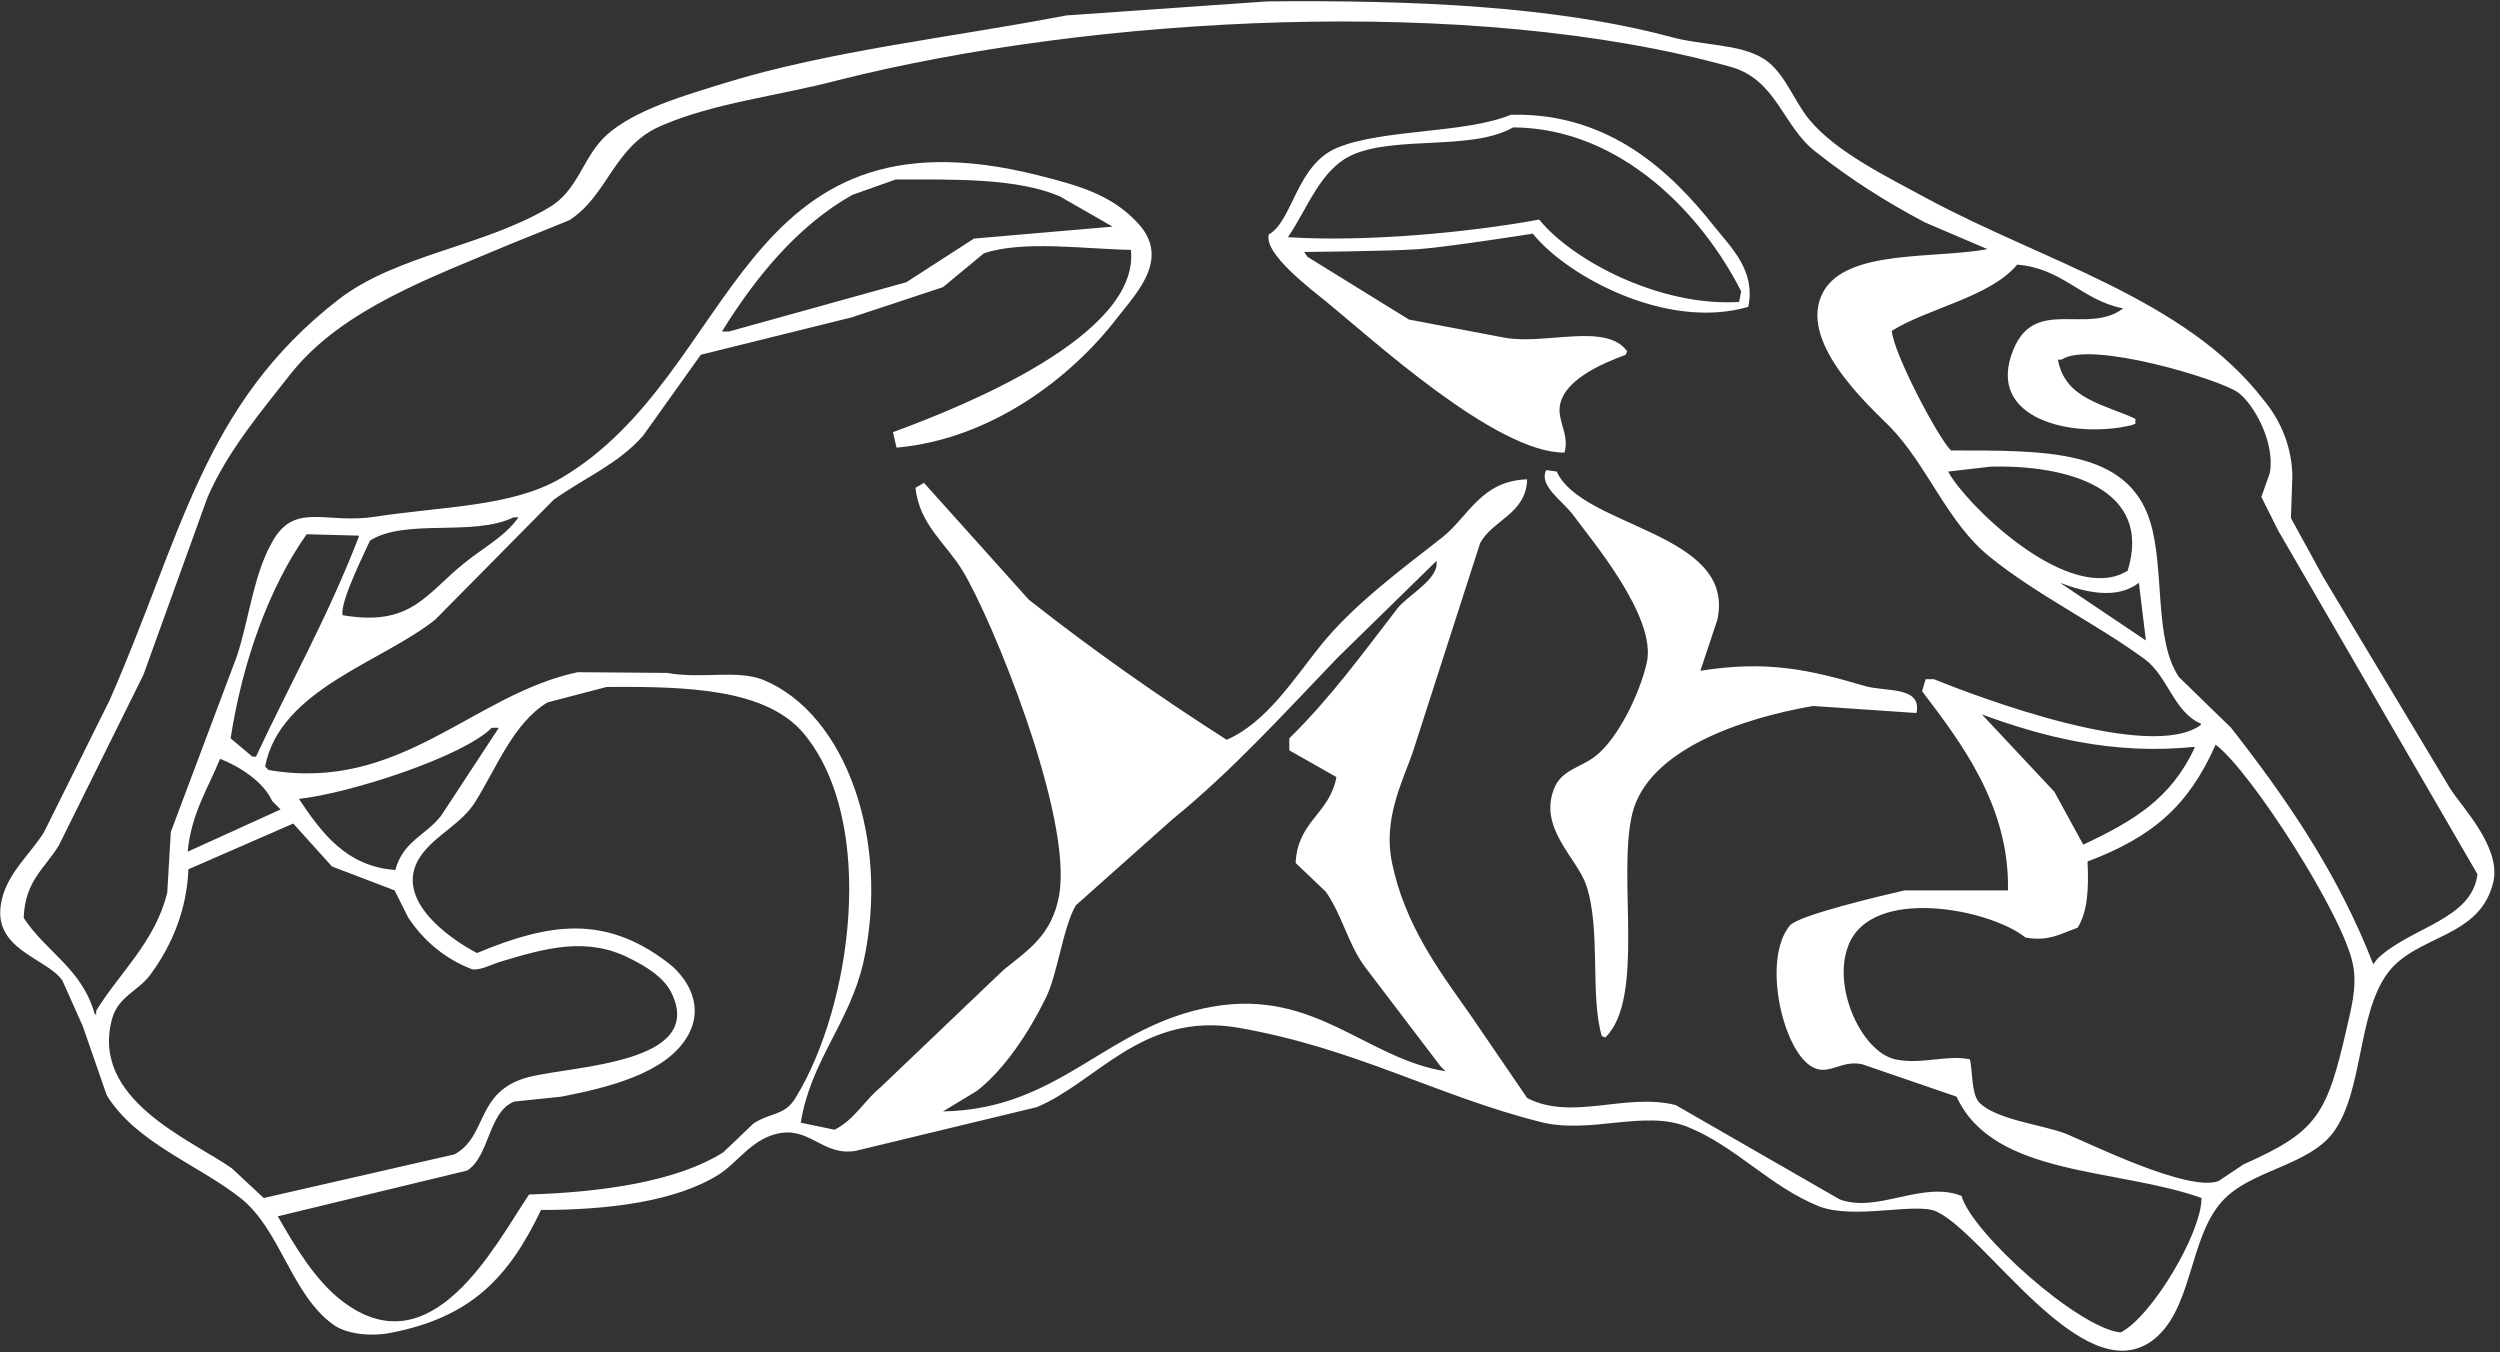 <?xml version="1.0" encoding="UTF-8" standalone="no"?>
<!DOCTYPE svg PUBLIC "-//W3C//DTD SVG 1.1//EN" "http://www.w3.org/Graphics/SVG/1.1/DTD/svg11.dtd">
<svg width="100%" height="100%" viewBox="0 0 355 192" version="1.1" xmlns="http://www.w3.org/2000/svg" xmlns:xlink="http://www.w3.org/1999/xlink" xml:space="preserve" xmlns:serif="http://www.serif.com/" style="fill-rule:evenodd;clip-rule:evenodd;stroke-linejoin:round;stroke-miterlimit:1.414;">
    <rect x="0" y="0" width="355" height="192" fill="#333333" stroke="none"/>
    <g transform="matrix(1.089,0,0,1.089,-15.693,-8.505)">
        <path d="M333.879,110.605L317.358,83.07L313.136,75.36L313.319,70.036C313.319,66.365 311.943,62.785 309.556,59.94C299.46,46.815 280.828,41.858 265.683,33.69C260.635,30.936 253.751,27.632 250.263,23.318C248.244,20.84 247.051,17.077 244.297,15.425C241.177,13.497 236.312,13.772 232.09,12.579C217.221,8.632 198.956,7.806 179.681,7.99L153.431,9.826C138.653,12.671 122.591,14.415 108.915,18.637C103.592,20.289 97.167,22.125 93.495,25.429C90.375,28.274 89.824,32.68 85.969,34.883C77.525,39.931 66.144,41.032 58.617,46.815C40.811,60.583 38.149,77.654 28.695,99.132L20.16,116.296C18.416,119.141 15.478,121.527 14.652,125.107C13.092,131.624 20.435,132.633 22.546,135.662L25.208,141.628L28.328,150.623C32.183,156.864 40.169,159.618 45.767,164.024C50.999,168.154 52.376,176.598 57.883,180.545C59.535,181.738 62.564,182.105 65.134,181.646C75.964,179.627 80.829,174.212 84.959,165.584C93.771,165.584 102.49,164.483 108.089,160.995C110.567,159.434 112.311,156.497 115.615,155.671C120.021,154.57 121.581,158.608 125.987,157.874L149.576,152.183C157.377,148.971 163.343,139.701 175.826,141.812C191.154,144.474 201.801,150.715 215.293,154.111C221.81,155.763 228.786,152.459 234.476,154.753C240.81,157.323 245.215,162.555 251.64,165.125C256.229,166.869 264.215,164.574 266.876,165.768C273.301,168.705 285.876,188.989 294.871,182.748C300.378,178.893 299.735,169.347 304.141,164.483C307.812,160.352 315.339,159.893 318.643,155.488C322.59,150.164 321.763,140.16 325.71,134.744C329.473,129.604 337.918,130.247 339.57,122.629C340.396,118.131 335.531,113.175 333.879,110.605ZM266.601,96.378C272.218,98.658 294.717,107.187 301.387,102.344L301.387,102.161C297.899,100.692 297.073,96.011 294.136,93.809C287.62,89.036 280.093,85.456 273.852,80.408C268.345,76.002 265.683,68.384 260.819,63.428C257.973,60.583 248.611,52.138 252.191,45.805C255.311,40.298 266.601,41.583 273.577,40.298L265.408,36.81C260.36,34.149 255.587,31.12 251.089,27.54C246.867,24.236 246.041,18.178 240.075,16.526C206.299,7.072 156.735,9.917 123.692,18.27C115.615,20.381 107.538,21.207 100.563,24.236C94.413,26.898 93.679,33.323 88.631,36.535L80.921,39.656C70.457,44.061 59.168,48.1 52.468,56.36C48.521,61.409 44.115,66.549 41.454,72.698L33.101,95.828L22.087,118.04C20.251,121.069 17.681,122.629 17.498,127.493C20.435,131.991 25.116,134.102 26.768,140.068L26.952,140.068L26.952,139.609C29.98,134.653 34.661,130.614 36.222,124.189L36.681,116.296L45.308,93.35C46.961,88.301 47.511,82.335 50.173,78.022C53.11,73.341 57.057,76.186 63.39,75.176C72.477,73.799 81.196,73.891 87.621,70.128C110.751,56.452 110.292,20.748 149.759,30.661C155.266,32.038 159.213,33.231 162.517,36.627C167.198,41.308 162.793,45.805 160.131,49.201C154.165,57.003 143.701,65.08 131.311,66.181L130.852,64.162C139.847,60.858 163.068,51.588 161.875,40.39C156.001,40.298 147.74,39.105 142.692,40.849L137.368,45.255L125.436,49.201L105.794,54.066L98.268,64.621C95.056,68.292 90.742,70.036 86.612,72.973L71.192,88.577C64.4,94.084 50.907,97.663 48.98,107.76L49.439,108.219C66.694,111.156 75.964,98.398 89.732,95.461L101.389,95.552C105.886,96.378 110.567,95.094 113.963,96.47C124.794,100.968 130.485,117.489 126.997,133.276C125.161,141.261 120.113,146.126 118.828,154.203L123.234,155.121C125.803,153.836 127.088,151.357 129.2,149.614L145.262,134.285C148.566,131.624 151.595,129.696 152.513,124.556C154.348,114.276 143.701,88.393 139.938,82.244C137.919,78.848 134.248,76.186 133.789,71.413L134.89,70.771L148.566,86.007C156.827,92.524 165.454,98.581 174.358,104.272C179.497,102.069 183.169,96.287 186.473,92.156C190.787,86.741 197.028,82.152 202.535,77.838C205.931,75.084 207.584,70.495 213.55,70.312C213.366,74.901 209.052,75.543 207.4,78.664L198.589,106.016C197.212,109.871 194.734,114.735 195.927,120.334C197.579,128.32 201.985,134.285 206.023,139.976L213.55,150.99C219.424,154.019 226.399,150.256 232.916,151.908L254.302,164.207C259.258,166.043 265.041,161.729 270.181,163.748C271.557,168.613 285.417,181.004 290.924,181.555C294.962,179.535 301.479,168.613 301.479,164.024C290.465,160.077 274.311,161.27 269.538,150.807L257.239,146.585C254.394,145.942 252.742,148.329 250.447,146.768C246.776,144.29 244.206,132.909 247.785,128.503C248.875,127.141 260.118,124.521 262.746,123.914L276.238,123.914C276.481,112.766 269.893,104.348 265.041,97.939L265.5,96.378L266.601,96.378ZM112.678,154.295L108.732,158.058C102.674,161.913 92.669,163.289 83.399,163.565C78.993,170.081 70.733,186.511 58.984,177.424C55.497,174.762 52.835,170.265 50.632,166.41L75.322,160.444C78.259,158.608 78.076,152.734 81.472,151.449L87.621,150.807C93.771,149.614 101.113,147.778 103.959,143.097C106.437,139.058 104.051,135.203 101.297,133.184C93.22,127.126 86.061,128.136 76.607,132.083C72.936,130.155 65.134,124.74 69.54,119.049C71.467,116.571 74.588,115.194 76.332,112.441C79.177,107.943 81.288,102.161 85.785,99.407L93.495,97.388C104.326,97.296 114.422,97.663 119.287,103.538C128.832,115.194 125.436,139.058 118.185,150.898C116.809,153.285 114.973,152.826 112.678,154.295ZM44.666,160.169C39.342,156.406 26.034,151.174 29.063,140.527C29.889,137.773 32.367,137.039 33.927,135.02C36.956,130.981 38.792,126.208 38.975,121.16L52.651,115.194L57.699,120.793L65.868,123.914L67.612,127.402C69.631,130.522 72.568,132.909 75.964,134.194C76.974,134.377 78.351,133.643 79.452,133.276C85.51,131.44 90.925,129.88 96.616,132.817C98.635,133.827 100.93,135.203 101.94,137.223C106.529,146.493 89.273,146.768 83.399,148.237C76.332,150.072 78.076,155.947 73.67,158.333L48.796,164.024L44.666,160.169ZM320.387,141.995C317.817,153.193 316.532,155.396 306.986,159.618L303.682,161.821C299.735,163.289 286.794,156.864 283.856,155.671C280.919,154.478 274.494,153.836 272.383,151.449C271.466,150.164 271.649,147.686 271.282,145.942C268.253,145.3 264.857,146.676 261.553,145.942C257.239,145.024 253.292,136.672 255.403,131.165C258.34,123.271 273.852,126.3 278.533,130.063C281.562,130.614 283.214,129.513 285.325,128.778C286.61,126.667 286.794,123.822 286.61,120.151C295.054,116.938 299.735,112.991 303.315,104.914C307.812,108.219 320.02,127.218 321.213,133.551C321.855,136.58 320.846,139.793 320.387,141.995ZM172.614,139.058C158.662,141.445 152.788,152.459 137.368,152.734L141.774,150.072C145.445,147.227 148.658,142.271 150.769,137.957C152.329,134.836 153.064,128.503 154.716,125.841L167.29,114.644C175.092,108.31 181.976,100.692 188.859,93.533L201.709,80.959C202.168,83.253 197.946,85.456 196.661,87.108C191.98,93.166 187.942,98.765 182.526,104.088L182.526,105.649L188.676,109.137C187.758,114.001 183.628,114.827 183.352,120.334L187.299,124.097C189.41,127.126 190.236,130.981 192.347,133.827L202.26,146.86L202.903,147.502C192.531,145.85 185.922,136.764 172.614,139.058ZM216.119,69.118L217.404,69.302C220.709,76.645 240.901,77.196 238.331,88.669L236.129,95.277C244.756,93.9 250.263,95.094 257.698,97.296C260.451,98.031 265.041,97.296 264.306,100.784L250.814,99.866C241.819,101.427 229.245,105.465 227.225,114.001C225.298,122.262 228.969,137.957 223.738,143.097L223.279,142.913C221.718,137.682 223.187,129.054 221.259,123.271C220.066,119.692 215.018,115.837 217.037,110.697C217.955,108.219 220.433,107.943 222.361,106.475C225.298,104.272 228.235,98.306 229.153,94.176C230.438,88.21 221.902,78.205 219.424,74.809C218.047,73.065 215.018,71.046 216.028,69.118L216.119,69.118ZM282.755,54.708C283.674,59.848 288.721,60.491 292.851,62.418L292.851,63.061L292.392,63.244C284.774,65.08 273.118,62.51 276.973,53.332C279.805,46.478 286.641,51.542 291.291,48.008L291.199,48.008C285.846,46.948 283.362,42.774 277.432,42.317C273.944,46.539 265.775,48.008 261.094,50.945C261.277,53.79 267.06,64.805 268.804,66.549C281.195,66.549 291.842,66.365 294.779,75.819C296.706,82.06 295.238,91.239 298.542,96.103L305.334,102.712C312.585,111.982 319.285,121.711 323.875,133.551L324.425,132.817C328.739,128.687 336.724,127.769 337.459,121.803L311.484,77.012L309.281,72.606L310.382,69.486C311.116,65.539 308.271,60.399 306.16,58.93C303.774,57.278 286.981,52.14 283.214,54.708L282.755,54.708ZM79.452,102.712L78.534,102.712C74.77,106.475 60.085,111.248 53.386,111.982C56.231,116.204 59.443,120.793 65.96,121.252C66.97,117.489 69.907,116.755 71.926,114.185L79.452,102.712ZM49.898,112.257L50.999,113.359L38.884,118.866C39.342,113.909 41.545,110.605 43.106,106.75C45.676,107.76 48.796,109.779 49.898,112.257ZM300.561,105.19L300.561,105.373C297.441,111.982 292.668,114.827 286.059,117.948L282.296,111.064L272.842,100.968C280.828,103.905 290.006,106.291 300.561,105.19ZM47.787,106.475C52.308,96.796 57.067,88.458 61.187,77.838L61.187,77.654L54.395,77.471C49.531,84.355 46.043,93.992 44.482,104.088L47.328,106.475L47.787,106.475ZM294.228,91.33L283.03,83.804C286.426,85.089 290.465,86.007 293.31,83.804L294.228,91.33ZM82.022,75.268L81.38,75.268C76.055,77.838 67.336,75.36 62.656,78.297C62.289,79.215 58.709,86.19 59.076,88.026C68.071,89.586 69.999,85.181 74.955,81.234C77.433,79.215 80.186,77.838 82.022,75.268ZM291.842,82.244L290.924,82.703C283.214,85.823 270.639,73.432 268.437,69.302L273.944,68.66C284.132,68.384 295.146,71.597 291.842,82.244ZM211.714,22.767C224.38,22.584 232.365,30.294 237.964,37.361C240.167,40.115 243.379,43.143 242.37,47.824C231.631,50.945 218.598,43.694 214.284,38.279C214.284,38.279 203.178,40.023 199.415,40.298C195.468,40.573 184.454,40.665 184.454,40.665L184.913,41.308L198.13,49.477L210.704,51.863C216.028,52.781 223.829,49.844 226.583,53.607L226.399,54.066C223.462,55.167 217.496,57.554 217.772,61.592C217.955,63.428 218.965,64.805 218.414,66.824C209.511,66.916 193.265,51.955 187.391,47.182C185.372,45.53 179.13,40.849 179.865,38.371C182.985,36.627 183.444,29.284 188.768,27.081C194.734,24.603 205.472,25.245 211.438,22.767L211.714,22.767ZM109.466,51.037L132.596,44.612L141.407,38.921L159.488,37.361L152.605,33.414C147.006,31.028 139.02,31.211 131.219,31.211L125.528,33.231C118.369,37.269 112.862,44.061 108.548,51.037L109.466,51.037ZM182.343,38.738C184.913,35.066 186.565,29.743 190.971,27.907C196.753,25.521 206.482,27.448 211.714,24.419C225.94,24.511 236.496,35.984 241.452,45.805L241.177,47.182C231.08,47.824 219.607,41.95 215.11,36.443C205.564,38.187 192.255,39.38 182.343,38.738Z" style="fill:white;"/>
    </g>
</svg>
